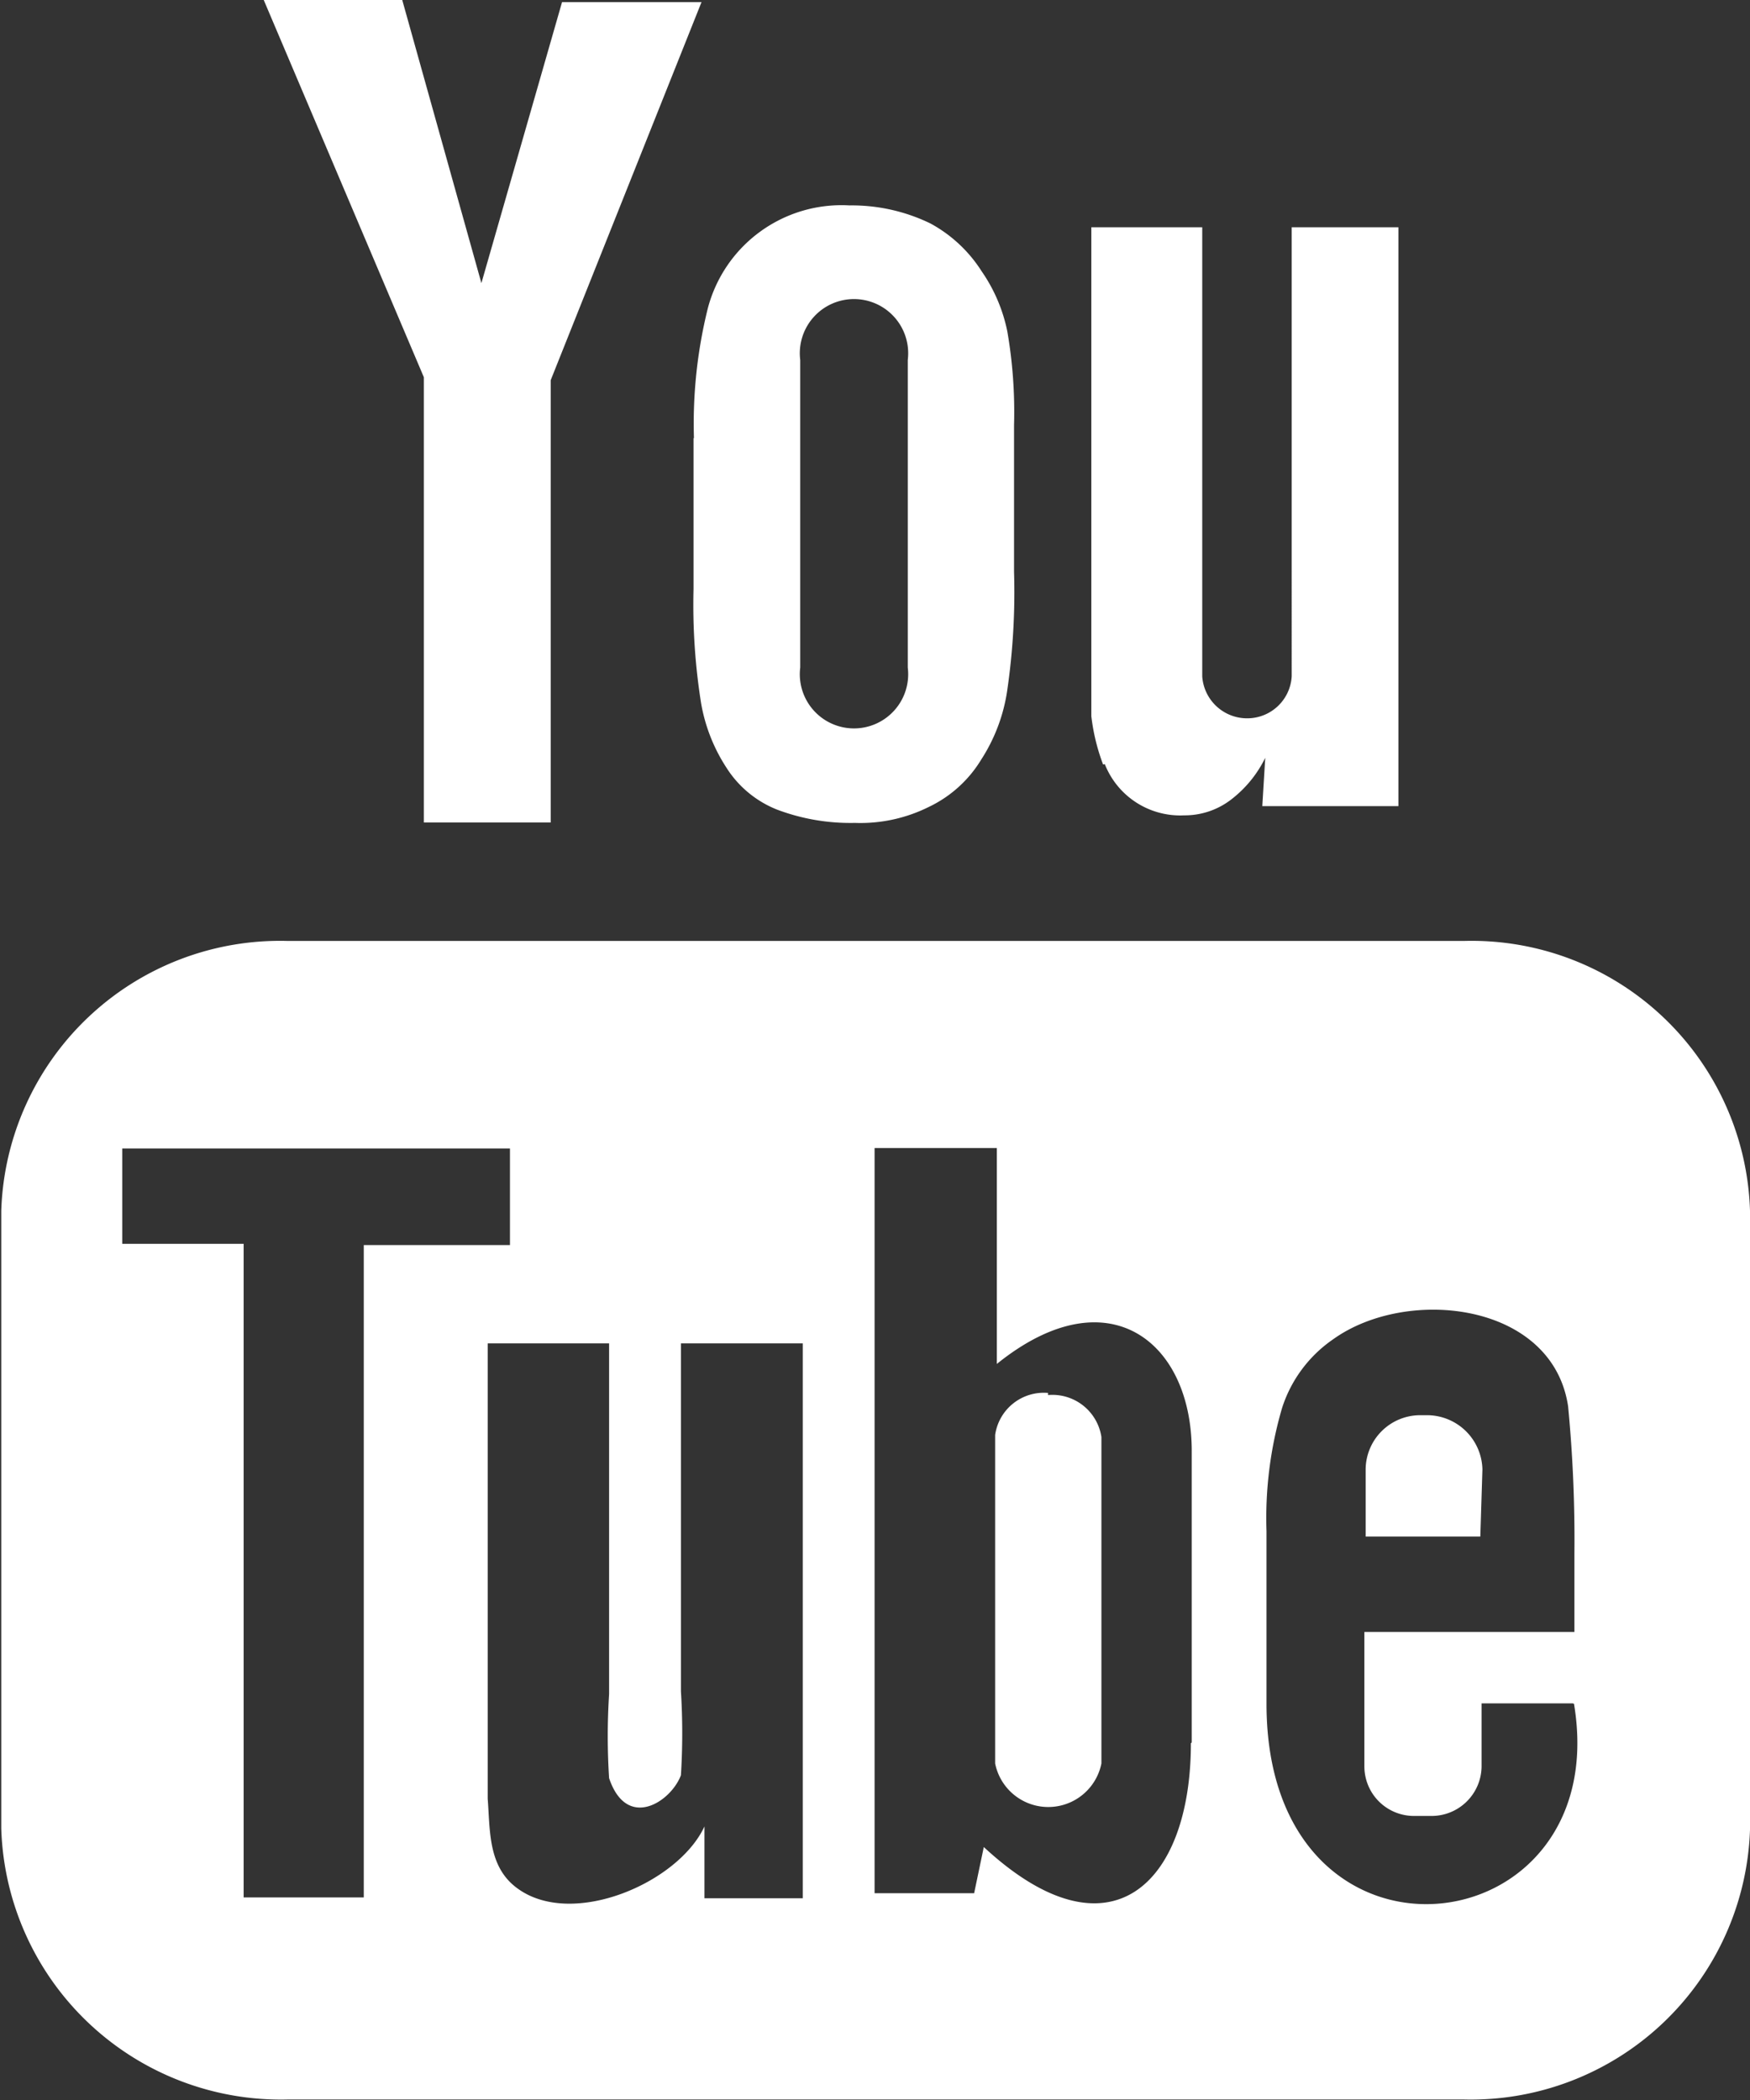 <svg id="Layer_1" data-name="Layer 1" xmlns="http://www.w3.org/2000/svg" viewBox="0 0 41.66 50"><rect x="0" y="0" width="41.66" height="50" fill="#333333" stroke="none"/><defs><style>.cls-1{fill:#fff;}</style></defs><title>qs_mostused_1</title><path class="cls-1" d="M197.13,57.6H194.4V56a1.3,1.3,0,0,1,1.28-1.29h.17A1.32,1.32,0,0,1,197.18,56Zm-10.29-3.42a1.17,1.17,0,0,0-1.26,1V63a1.29,1.29,0,0,0,2.53,0V55.23a1.18,1.18,0,0,0-1.27-1Zm16.71-4.33V64.58A6.65,6.65,0,0,1,196.74,71h-28a6.66,6.66,0,0,1-6.82-6.45V49.84a6.64,6.64,0,0,1,6.82-6.42h28a6.63,6.63,0,0,1,6.81,6.42Zm-33,16.35V50.66h3.48V48.36H164.8v2.27h2.89V66.19h2.89ZM181,53H178.1v8.28a16.23,16.23,0,0,1,0,2c-.24.64-1.29,1.32-1.71.07a15.64,15.64,0,0,1,0-2V53h-2.89v8.23c0,1.25,0,2.2,0,2.61.06.76,0,1.64.73,2.15,1.31.93,3.81-.15,4.43-1.49v1.71H181Zm9.26,9.5V55.56c0-2.61-2-4.2-4.64-2.07V48.35h-2.91V66.09l2.37,0,.23-1.1c3,2.78,4.93.88,4.93-2.47Zm9.07-.93-2.17,0v1.51a1.19,1.19,0,0,1-1.2,1.17h-.41a1.18,1.18,0,0,1-1.18-1.17V59.87h5V58a33.16,33.16,0,0,0-.15-3.5c-.37-2.48-3.83-2.86-5.59-1.6a3.15,3.15,0,0,0-1.22,1.64,9.32,9.32,0,0,0-.37,2.93v4.11c0,6.84,8.3,5.86,7.32,0ZM188.19,39.21a1.93,1.93,0,0,0,1.89,1.22,1.81,1.81,0,0,0,1.11-.37,2.8,2.8,0,0,0,.82-1l-.07,1.15h3.24V26.43h-2.54V37.12a1.06,1.06,0,0,1-1.07,1,1.07,1.07,0,0,1-1.06-1V26.43h-2.64V35.7c0,1.17,0,2,0,2.37a4.82,4.82,0,0,0,.28,1.15Zm-9.78-7.76a11.38,11.38,0,0,1,.33-3.09,3.29,3.29,0,0,1,3.37-2.45,4.28,4.28,0,0,1,1.93.43,3.32,3.32,0,0,1,1.22,1.14,3.86,3.86,0,0,1,.61,1.43,11.21,11.21,0,0,1,.16,2.23v3.49a16.2,16.2,0,0,1-.16,2.81,4.12,4.12,0,0,1-.62,1.66A2.93,2.93,0,0,1,184,40.23a3.65,3.65,0,0,1-1.76.38,4.94,4.94,0,0,1-1.86-.32,2.53,2.53,0,0,1-1.2-1,4.08,4.08,0,0,1-.6-1.53,14.91,14.91,0,0,1-.18-2.72V31.45Zm2.53,5.46a1.29,1.29,0,1,0,2.56,0V29.59a1.29,1.29,0,1,0-2.56,0ZM172,40.6H175V30.07l3.59-9h-3.32l-1.92,6.69L171.46,21h-3.3l3.82,9V40.6Zm0,0" transform="translate(-161.89 -21.02)"/></svg>